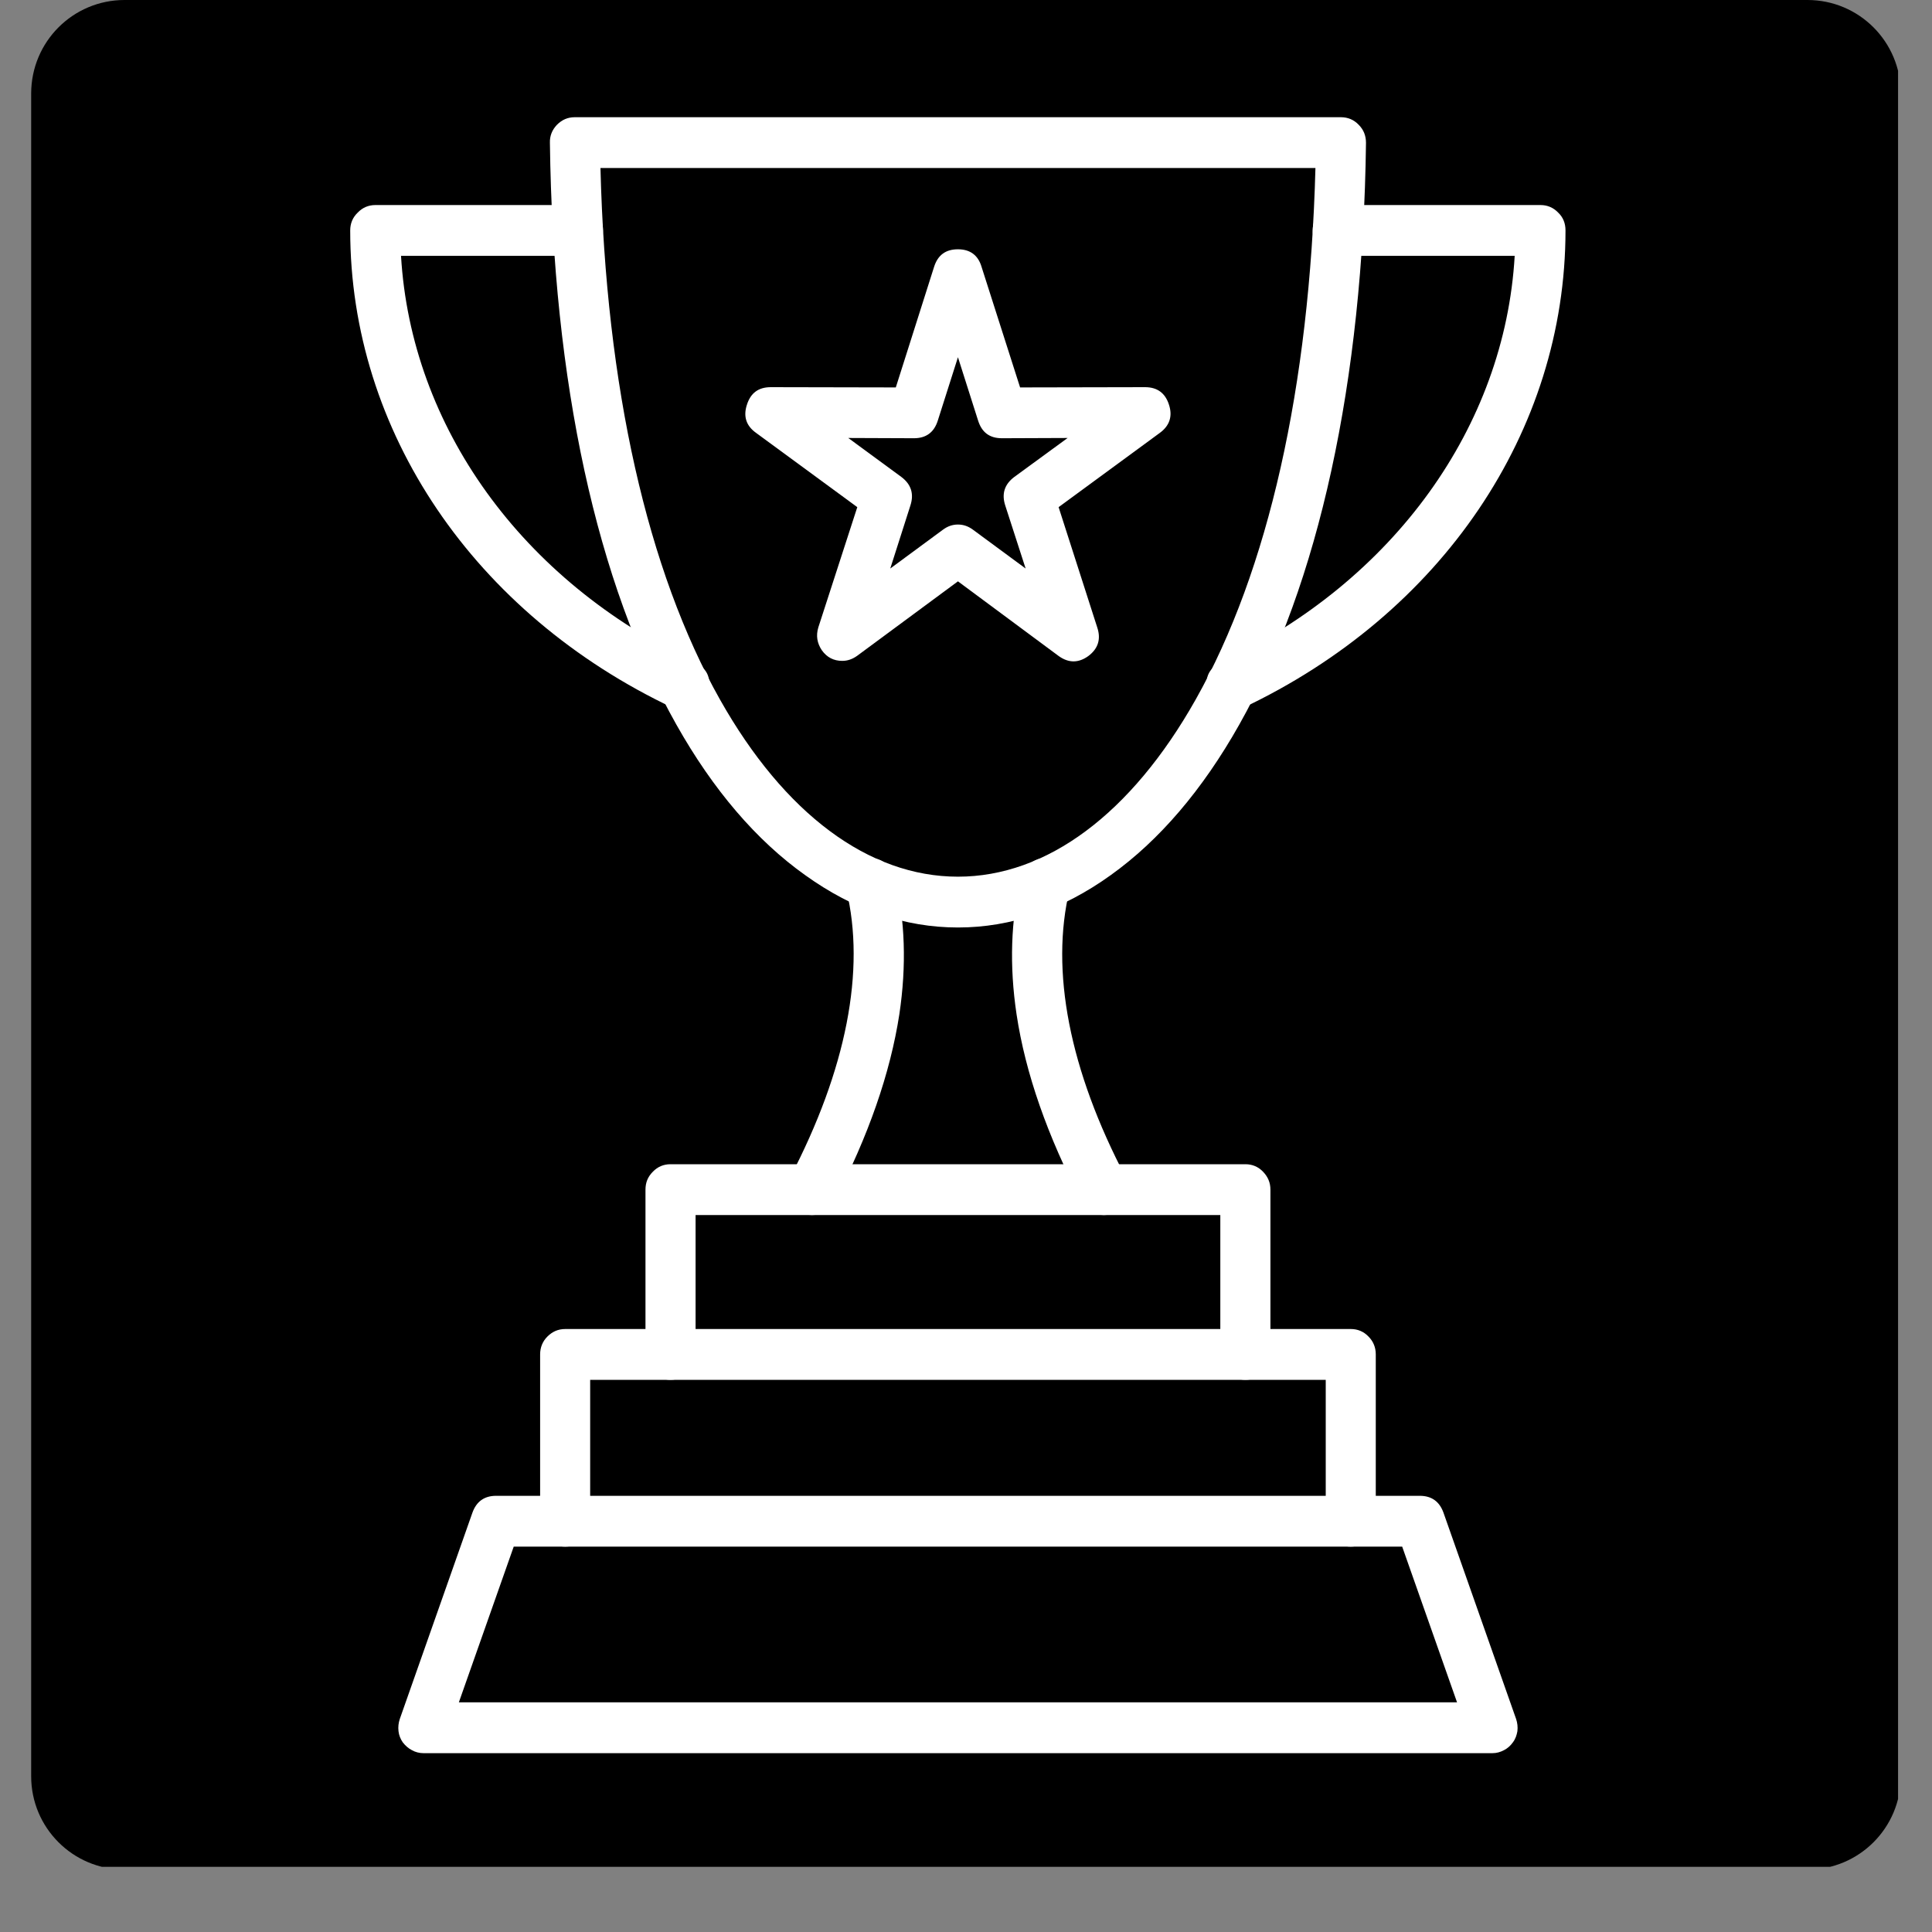 <svg xmlns="http://www.w3.org/2000/svg" xmlns:xlink="http://www.w3.org/1999/xlink" width="40" zoomAndPan="magnify" viewBox="0 0 30 30" height="40" preserveAspectRatio="xMidYMid meet" version="1.0"><rect x="0" y="0" width="30" height="30" fill="#808080" stroke="none"/><defs><clipPath id="881155c74d"><path d="M 0.484 0 L 29.516 0 L 29.516 29 L 0.484 29 Z M 0.484 0 " clip-rule="nonzero"/></clipPath><clipPath id="438af2e49e"><path d="M 1.934 0 L 28.066 0 C 28.867 0 29.516 0.648 29.516 1.453 L 29.516 27.582 C 29.516 28.383 28.867 29.031 28.066 29.031 L 1.934 29.031 C 1.133 29.031 0.484 28.383 0.484 27.582 L 0.484 1.453 C 0.484 0.648 1.133 0 1.934 0 " clip-rule="nonzero"/></clipPath><clipPath id="e69ff4e965"><path d="M 5.441 3 L 24.312 3 L 24.312 12 L 5.441 12 Z M 5.441 3 " clip-rule="nonzero"/></clipPath><clipPath id="30a9db9e79"><path d="M 8 1.82 L 22 1.82 L 22 15 L 8 15 Z M 8 1.82 " clip-rule="nonzero"/></clipPath><clipPath id="d688bdea9a"><path d="M 6 23 L 24 23 L 24 27.223 L 6 27.223 Z M 6 23 " clip-rule="nonzero"/></clipPath></defs><g clip-path="url(#881155c74d)"><g clip-path="url(#438af2e49e)"><path fill="#000000" d="M 0.484 0 L 29.473 0 L 29.473 28.988 L 0.484 28.988 Z M 0.484 0 " fill-opacity="1" fill-rule="nonzero"/></g></g><g clip-path="url(#e69ff4e965)"><path fill="#ffffff" d="M 19.129 11.035 C 18.918 11.035 18.793 10.934 18.75 10.727 C 18.703 10.52 18.773 10.371 18.965 10.285 C 21.648 9.016 23.367 6.621 23.52 3.973 L 20.773 3.973 C 20.668 3.973 20.574 3.934 20.5 3.855 C 20.422 3.781 20.383 3.688 20.383 3.578 C 20.383 3.469 20.422 3.375 20.5 3.301 C 20.574 3.223 20.668 3.184 20.773 3.184 L 23.922 3.184 C 24.027 3.184 24.121 3.223 24.195 3.301 C 24.273 3.375 24.309 3.469 24.309 3.578 C 24.309 6.695 22.387 9.535 19.293 10.996 C 19.238 11.023 19.184 11.035 19.129 11.035 Z M 10.621 11.035 C 10.562 11.035 10.508 11.023 10.457 10.996 C 7.363 9.535 5.438 6.695 5.438 3.578 C 5.438 3.469 5.477 3.375 5.555 3.301 C 5.629 3.223 5.723 3.184 5.828 3.184 L 8.977 3.184 C 9.082 3.184 9.176 3.223 9.25 3.301 C 9.328 3.375 9.363 3.469 9.363 3.578 C 9.363 3.688 9.328 3.781 9.25 3.855 C 9.176 3.934 9.082 3.973 8.977 3.973 L 6.227 3.973 C 6.383 6.621 8.098 9.016 10.785 10.285 C 10.973 10.371 11.047 10.52 11 10.727 C 10.957 10.934 10.828 11.035 10.621 11.035 Z M 10.621 11.035 " fill-opacity="1" fill-rule="nonzero"/></g><g clip-path="url(#30a9db9e79)"><path fill="#ffffff" d="M 14.875 14.402 C 14.051 14.402 13.254 14.129 12.504 13.59 C 11.746 13.051 11.074 12.266 10.504 11.254 C 9.266 9.059 8.586 5.934 8.539 2.219 C 8.535 2.109 8.574 2.016 8.648 1.938 C 8.727 1.859 8.816 1.82 8.926 1.82 L 20.82 1.82 C 20.93 1.82 21.023 1.859 21.098 1.938 C 21.176 2.016 21.211 2.109 21.211 2.219 C 21.164 5.934 20.48 9.059 19.242 11.254 C 18.672 12.266 18 13.051 17.246 13.59 C 16.496 14.129 15.699 14.402 14.875 14.402 Z M 9.324 2.609 C 9.41 6.012 10.051 8.859 11.18 10.863 C 12.18 12.637 13.492 13.613 14.875 13.613 C 16.254 13.613 17.566 12.637 18.566 10.863 C 19.695 8.859 20.336 6.012 20.426 2.609 Z M 9.324 2.609 " fill-opacity="1" fill-rule="nonzero"/></g><g clip-path="url(#d688bdea9a)"><path fill="#ffffff" d="M 23.176 27.223 L 6.574 27.223 C 6.512 27.223 6.449 27.207 6.395 27.176 C 6.34 27.148 6.293 27.105 6.254 27.055 C 6.219 27.004 6.195 26.945 6.188 26.883 C 6.18 26.816 6.188 26.754 6.207 26.695 L 7.336 23.488 C 7.398 23.316 7.52 23.227 7.703 23.227 L 22.047 23.227 C 22.23 23.227 22.352 23.316 22.414 23.488 L 23.543 26.695 C 23.562 26.754 23.57 26.816 23.562 26.883 C 23.551 26.945 23.531 27.004 23.492 27.055 C 23.457 27.105 23.41 27.148 23.355 27.176 C 23.297 27.207 23.238 27.223 23.176 27.223 Z M 7.125 26.434 L 22.625 26.434 L 21.773 24.016 L 7.977 24.016 Z M 7.125 26.434 " fill-opacity="1" fill-rule="nonzero"/></g><path fill="#ffffff" d="M 20.973 24.016 C 20.867 24.016 20.773 23.977 20.699 23.902 C 20.625 23.824 20.586 23.73 20.586 23.621 L 20.586 21.426 L 9.164 21.426 L 9.164 23.621 C 9.164 23.73 9.129 23.824 9.051 23.902 C 8.977 23.977 8.883 24.016 8.777 24.016 C 8.668 24.016 8.578 23.977 8.5 23.902 C 8.426 23.824 8.387 23.73 8.387 23.621 L 8.387 21.031 C 8.387 20.922 8.426 20.828 8.5 20.754 C 8.578 20.676 8.668 20.637 8.777 20.637 L 20.977 20.637 C 21.082 20.637 21.176 20.676 21.25 20.754 C 21.324 20.828 21.363 20.922 21.363 21.031 L 21.363 23.621 C 21.363 23.73 21.324 23.824 21.25 23.902 C 21.172 23.977 21.082 24.016 20.973 24.016 Z M 20.973 24.016 " fill-opacity="1" fill-rule="nonzero"/><path fill="#ffffff" d="M 19.34 21.426 C 19.23 21.426 19.141 21.387 19.062 21.309 C 18.988 21.234 18.949 21.141 18.949 21.031 L 18.949 18.867 L 10.801 18.867 L 10.801 21.031 C 10.801 21.141 10.762 21.234 10.684 21.309 C 10.609 21.387 10.52 21.426 10.41 21.426 C 10.305 21.426 10.211 21.387 10.137 21.309 C 10.059 21.234 10.023 21.141 10.023 21.031 L 10.023 18.473 C 10.023 18.363 10.059 18.273 10.137 18.195 C 10.211 18.117 10.305 18.078 10.41 18.078 L 19.34 18.078 C 19.445 18.078 19.539 18.117 19.613 18.195 C 19.688 18.273 19.727 18.363 19.727 18.473 L 19.727 21.031 C 19.727 21.141 19.688 21.234 19.613 21.309 C 19.539 21.387 19.445 21.426 19.34 21.426 Z M 19.34 21.426 " fill-opacity="1" fill-rule="nonzero"/><path fill="#ffffff" d="M 12.609 18.867 C 12.539 18.867 12.477 18.852 12.418 18.816 C 12.355 18.781 12.309 18.734 12.273 18.676 C 12.238 18.617 12.223 18.555 12.219 18.484 C 12.219 18.414 12.234 18.352 12.266 18.289 C 13.141 16.613 13.445 15.066 13.141 13.812 C 13.113 13.707 13.129 13.609 13.184 13.516 C 13.238 13.422 13.32 13.363 13.426 13.336 C 13.527 13.312 13.625 13.324 13.719 13.383 C 13.809 13.438 13.867 13.52 13.895 13.625 C 14.055 14.281 14.078 14.996 13.965 15.75 C 13.824 16.664 13.484 17.641 12.953 18.66 C 12.879 18.797 12.766 18.867 12.609 18.867 Z M 12.609 18.867 " fill-opacity="1" fill-rule="nonzero"/><path fill="#ffffff" d="M 17.141 18.867 C 16.984 18.867 16.871 18.797 16.797 18.66 C 16.266 17.641 15.922 16.664 15.785 15.75 C 15.672 14.996 15.695 14.281 15.855 13.625 C 15.883 13.52 15.941 13.438 16.031 13.383 C 16.125 13.324 16.223 13.312 16.324 13.336 C 16.43 13.363 16.512 13.422 16.566 13.516 C 16.621 13.609 16.637 13.707 16.609 13.812 C 16.305 15.07 16.605 16.617 17.484 18.289 C 17.516 18.352 17.531 18.414 17.531 18.484 C 17.527 18.555 17.512 18.617 17.477 18.676 C 17.441 18.734 17.395 18.781 17.332 18.816 C 17.273 18.852 17.211 18.867 17.141 18.867 Z M 17.141 18.867 " fill-opacity="1" fill-rule="nonzero"/><path fill="#ffffff" d="M 13.078 10.262 C 12.945 10.262 12.84 10.207 12.762 10.098 C 12.688 9.988 12.668 9.871 12.707 9.742 L 13.312 7.875 L 11.742 6.723 C 11.586 6.613 11.539 6.465 11.598 6.285 C 11.656 6.102 11.777 6.012 11.969 6.012 L 13.91 6.016 L 14.504 4.145 C 14.562 3.961 14.684 3.871 14.875 3.871 C 15.062 3.871 15.188 3.961 15.242 4.145 L 15.84 6.016 L 17.781 6.012 C 17.969 6.012 18.094 6.102 18.152 6.285 C 18.211 6.465 18.16 6.613 18.008 6.723 L 16.438 7.875 L 17.039 9.746 C 17.098 9.926 17.051 10.074 16.898 10.188 C 16.746 10.297 16.594 10.297 16.441 10.188 L 14.875 9.027 L 13.309 10.184 C 13.238 10.234 13.164 10.262 13.078 10.262 Z M 14.875 8.145 C 14.961 8.145 15.035 8.172 15.105 8.223 L 15.926 8.828 L 15.609 7.848 C 15.551 7.668 15.598 7.52 15.75 7.406 L 16.578 6.801 L 15.559 6.805 C 15.367 6.805 15.246 6.715 15.188 6.531 L 14.875 5.547 L 14.562 6.531 C 14.504 6.715 14.379 6.805 14.191 6.805 L 13.172 6.801 L 13.996 7.406 C 14.148 7.52 14.195 7.668 14.137 7.848 L 13.824 8.828 L 14.645 8.223 C 14.715 8.172 14.789 8.145 14.875 8.145 Z M 14.875 8.145 " fill-opacity="1" fill-rule="nonzero"/></svg>